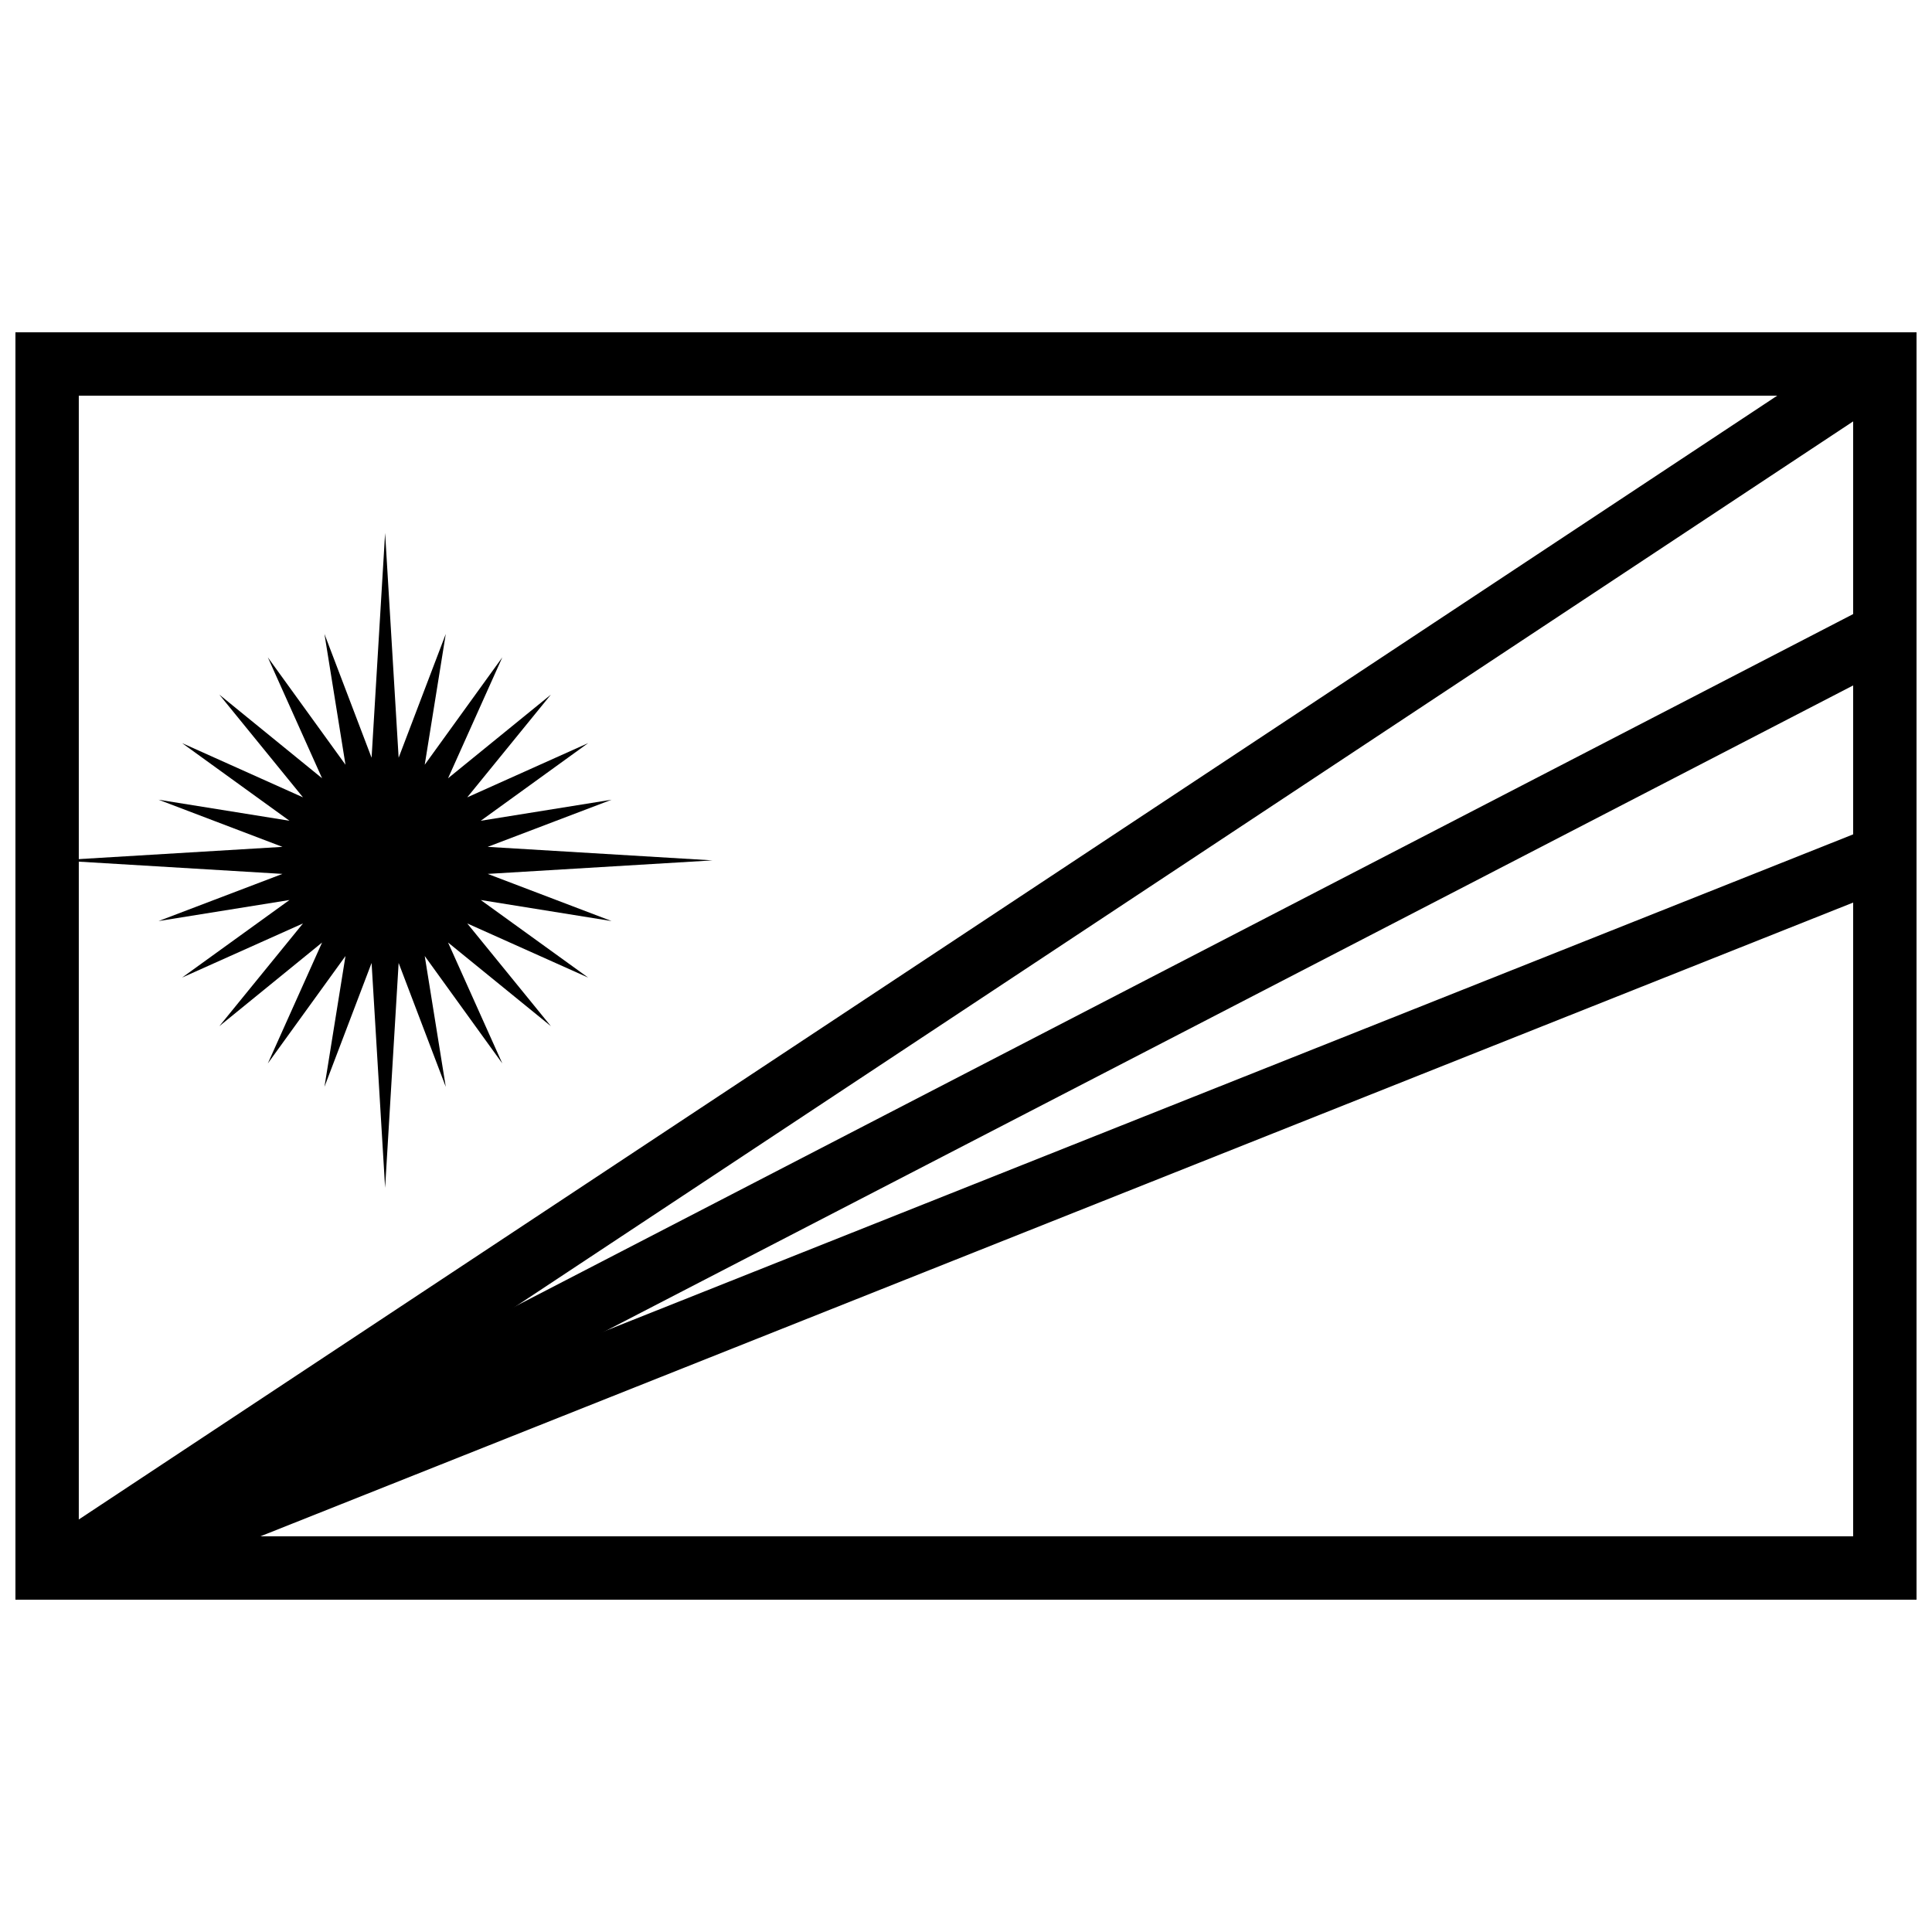 <?xml version="1.0" encoding="UTF-8"?>
<!-- Uploaded to: SVG Find, www.svgrepo.com, Generator: SVG Find Mixer Tools -->
<svg width="800px" height="800px" version="1.1" viewBox="144 144 512 512" xmlns="http://www.w3.org/2000/svg">
 <defs>
  <clipPath id="a">
   <path d="m148.09 232h503.81v336h-503.81z"/>
  </clipPath>
 </defs>
 <g clip-path="url(#a)">
  <path d="m148.09 232.06v335.87h503.81v-335.87zm16.793 16.793v302.29h470.22v-302.29z" fill-rule="evenodd"/>
 </g>
 <path d="m178.48 564.88 472.23-187.9-6.211-15.602-487.29 193.89z" fill-rule="evenodd"/>
 <path d="m174.9 563.77 472.01-244.23 0.98-19.418-493.22 255.21z" fill-rule="evenodd"/>
 <path d="m630.5 238.59-478.42 316.56 14.965 10.234 474.98-314.29z" fill-rule="evenodd"/>
 <path d="m246.06 458.78-3.586-59.586-12.492 32.828 5.574-34.664-20.578 28.461 14.375-32.043-27.227 22.168 22.168-27.227-32.043 14.352 28.461-20.555-34.688 5.574 32.828-12.496-59.562-3.582 59.562-3.582-32.828-12.492 34.688 5.574-28.461-20.578 32.043 14.375-22.168-27.227 27.227 22.168-14.375-32.043 20.578 28.457-5.574-34.66 12.492 32.805 3.586-59.562 3.582 59.562 12.492-32.805-5.574 34.66 20.555-28.457-14.375 32.043 27.25-22.168-22.168 27.227 32.043-14.375-28.461 20.578 34.664-5.574-32.828 12.492 59.586 3.582-59.586 3.582 32.828 12.496-34.664-5.574 28.461 20.555-32.043-14.352 22.168 27.227-27.25-22.168 14.375 32.043-20.555-28.461 5.574 34.664-12.492-32.828z" fill-rule="evenodd"/>
</svg>